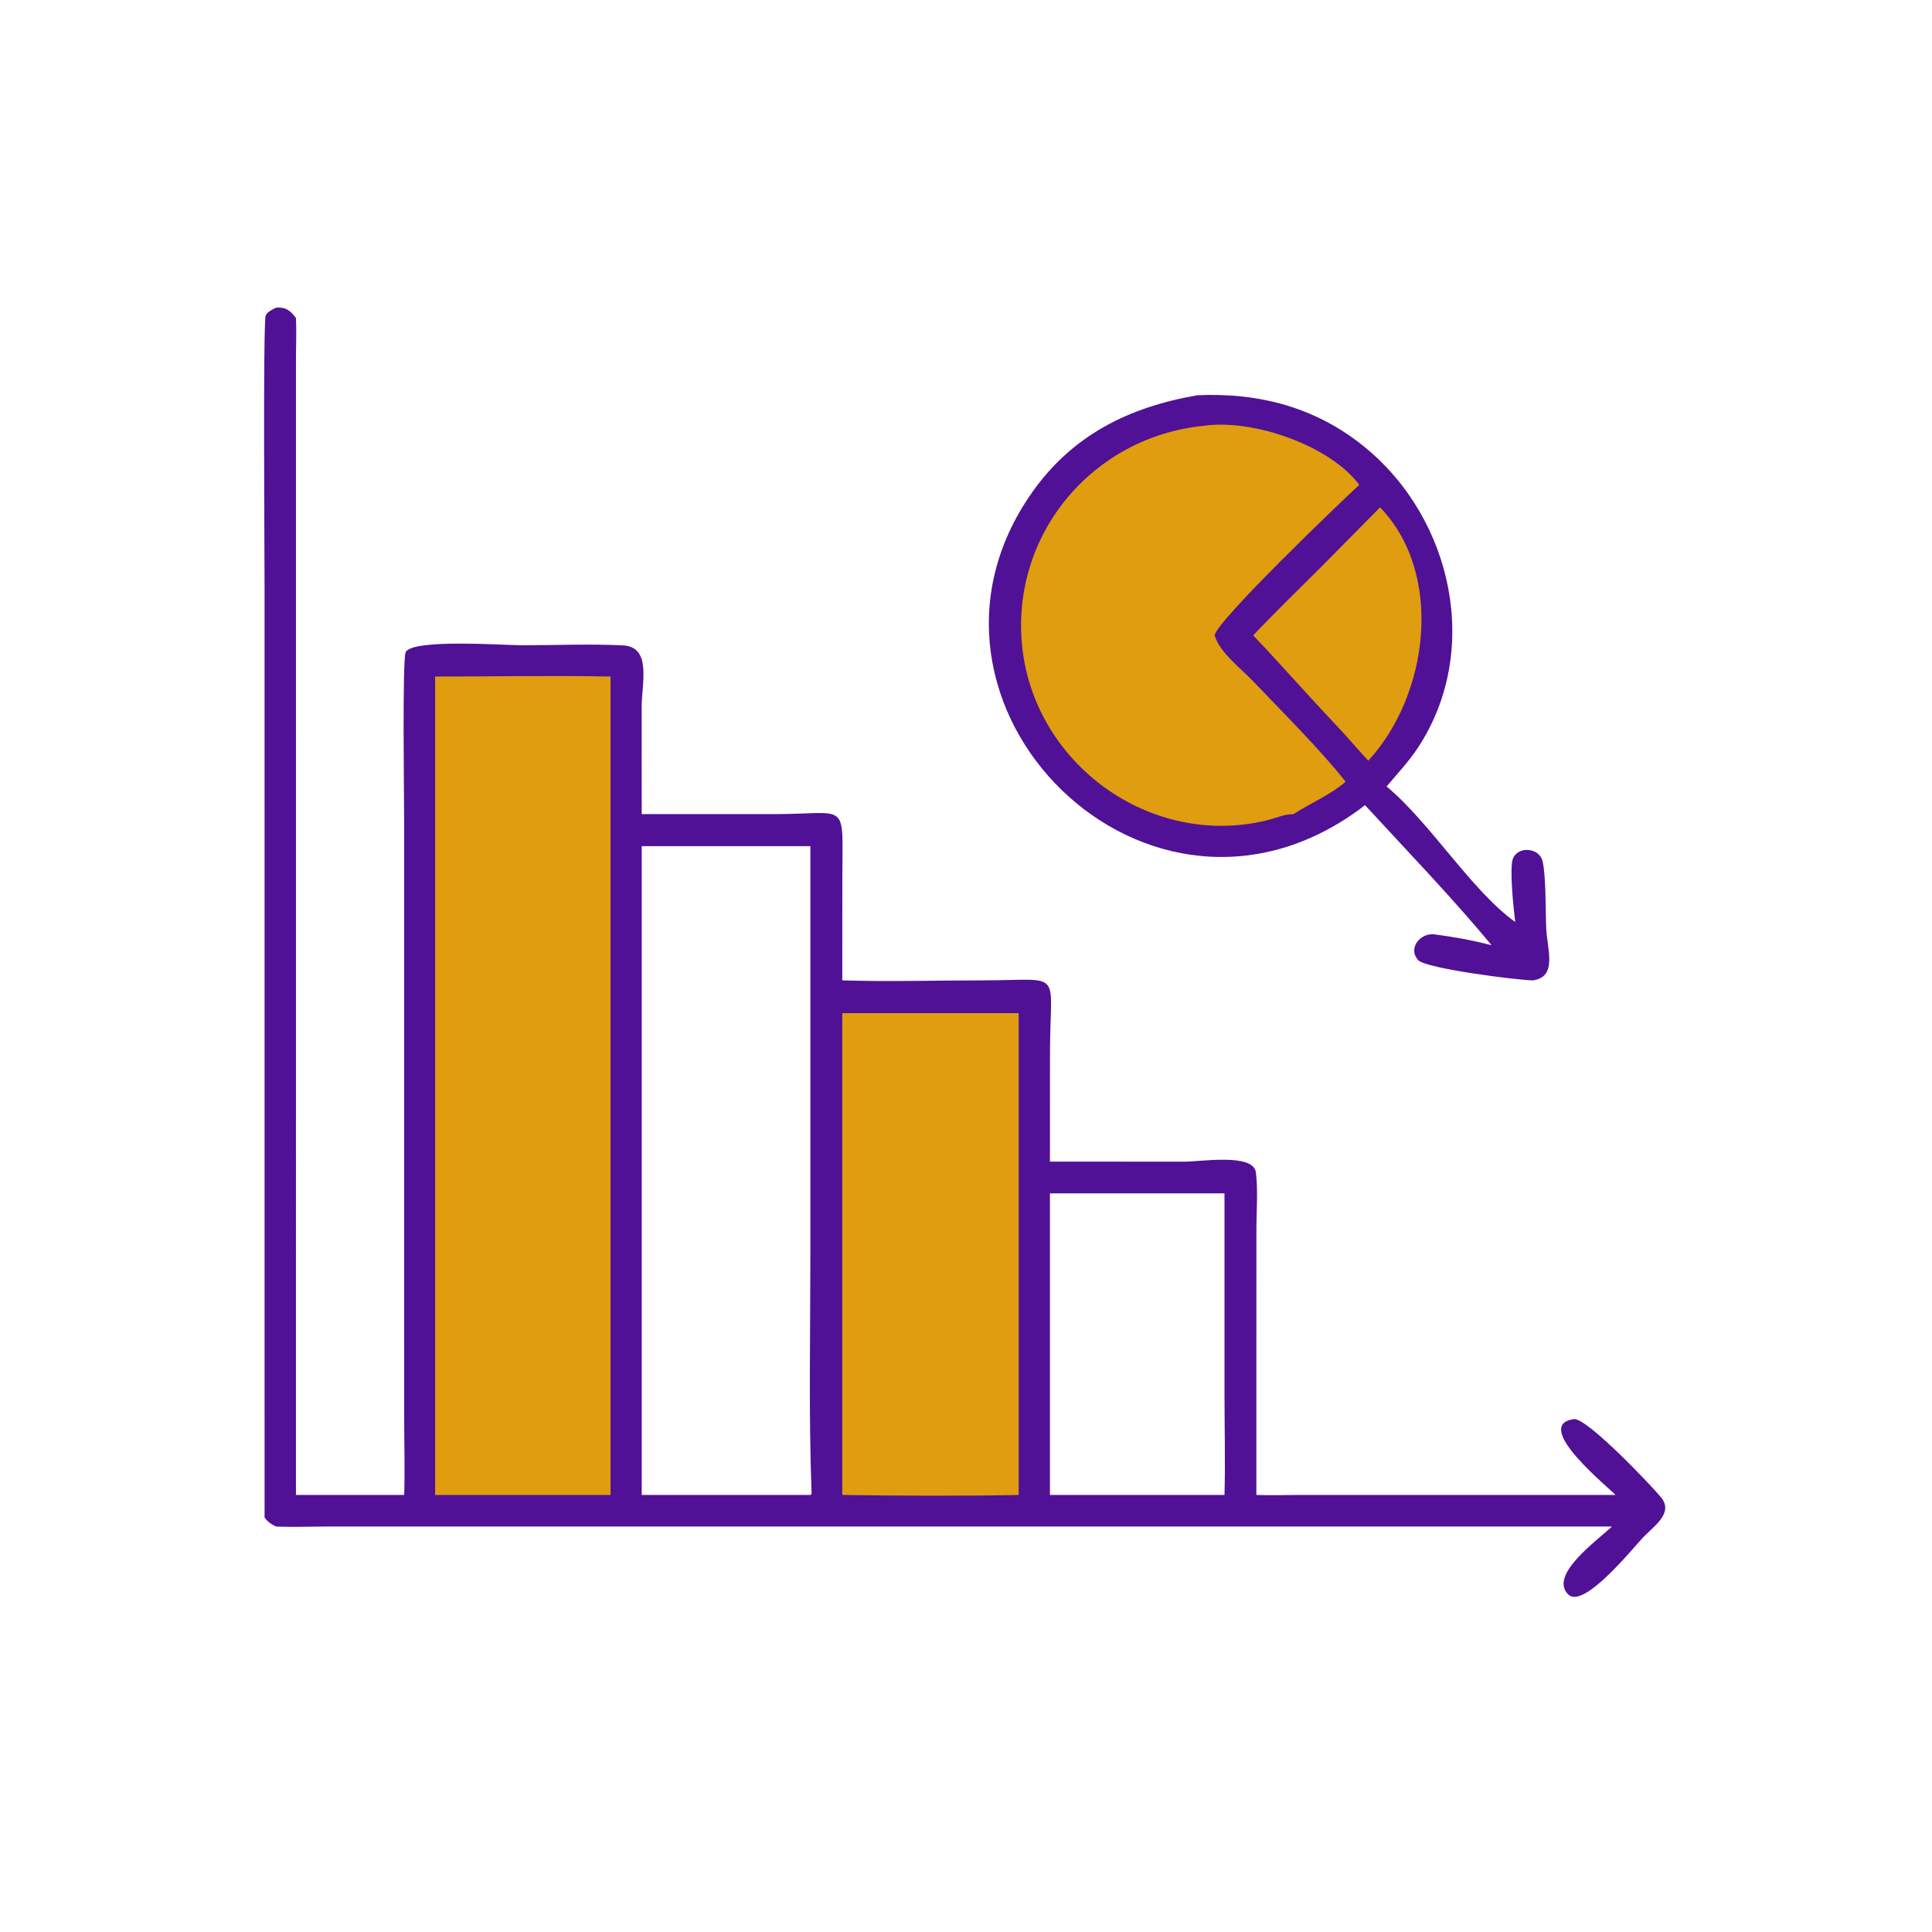 <svg xmlns="http://www.w3.org/2000/svg" width="1024" height="1024"><path fill="#501196" d="M634.612 209.494c32.892-1.492 63.058 6.466 88.84 27.568 46.522 38.082 61.956 108.176 27.874 159.542-4.85 7.31-10.792 13.546-16.396 20.246 23.166 19.254 45.258 55.532 68.208 71.842-.892-6.312-3.24-28.928-1.21-33.72 2.872-6.784 14.02-5.56 15.668 1.436 1.862 7.898 1.53 26.646 1.928 35.604.492 11.056 6.106 25.644-6.914 27.61-8.464-.094-56.8-6.29-60.876-10.692-5.808-6.274 1.088-14.548 8.402-13.716 10.202 1.31 20.51 3.192 30.468 5.782-20.406-24.638-45.058-50.3-67.106-74.24-114.198 87.952-255.56-53.822-176.324-165.962 21.39-30.272 51.254-45.04 87.438-51.3z"/><path fill="#DF9D0F" d="M731.482 268.906c33.964 35.232 25.862 99.506-6.272 134.27-5.992-6.412-11.594-13.162-17.666-19.516-14.618-15.456-28.642-31.468-43.306-46.888 11.44-12.14 23.498-23.78 35.294-35.576l31.95-32.29z"/><path fill="#DF9D0F" d="M637.792 225.7c26.378-3.838 67.272 10.472 82.662 31.31-8.552 7.712-75.68 72.082-76.67 79.74 2.564 9.042 14.196 17.792 20.43 24.35 14.348 15.084 35.834 36.526 48.44 52.532l.538.69c-8.17 7.118-18.542 11.282-27.568 17.172-4.928-.008-9.51 2.172-14.23 3.318-61.582 14.96-123.296-29.91-129.644-92.404-6.004-59.126 37.222-110.746 96.042-116.708z"/><path fill="#501196" d="M146.248 163.077c5.093-.441 7.543 1.394 10.613 5.455.349 7.422.006 14.999.005 22.44l-.005 601.384h57.361c.444-12.958.01-26.102.01-39.074l-.026-317.402c-.006-12.87-1.016-86.08.806-90.172 3.246-7.284 52.532-3.686 61.67-3.694 17.704-.016 35.8-.804 53.462.058 15.458.756 9.958 19.98 9.956 32.58l.018 56.842 70.306.02c40.004-.062 36.048-7.834 36.03 34.322l-.026 53.786c24.77.764 49.826.004 74.626-.008 43.378-.018 35.478-6.476 35.462 38.442l-.028 57.62 71.13.05c8.834.014 36.762-4.664 38.032 5.696 1.192 9.73.272 20.64.274 30.48l-.018 62.848v77.606c6.958.286 14.03.014 21 .014l169.32-.014c-3.202-3.676-44.716-36.942-22.108-40.186 6.92-.992 42.086 36.246 46.394 41.608 6.714 8.356-4.398 15.49-9.672 21.122-6.084 6.494-31.606 38.154-39.644 30.204-10.354-10.242 14.774-28.166 23.202-36.016l-681.79.014c-8.749.012-17.626.4-26.36-.014-2.605-1.252-4.26-2.428-6.018-4.768l-.006-493.482c0-17.28-.852-139.791.607-143.593.745-1.938 3.687-3.228 5.417-4.168zm193.87 285.415v343.864h89.388l.66-.496c-1.584-42.18-.656-84.61-.656-126.848l-.004-216.52h-89.388zm216.37 184.006v159.858h92.518c.492-17.658.002-35.448 0-53.122V632.498h-92.518z"/><path fill="#DF9D0F" d="M446.428 536.988h93.492v255.368c-31.064.624-62.426.44-93.492 0V536.988zM230.616 358.582c30.956.006 62.052-.634 92.988 0v433.774h-92.988V358.582z"/></svg>